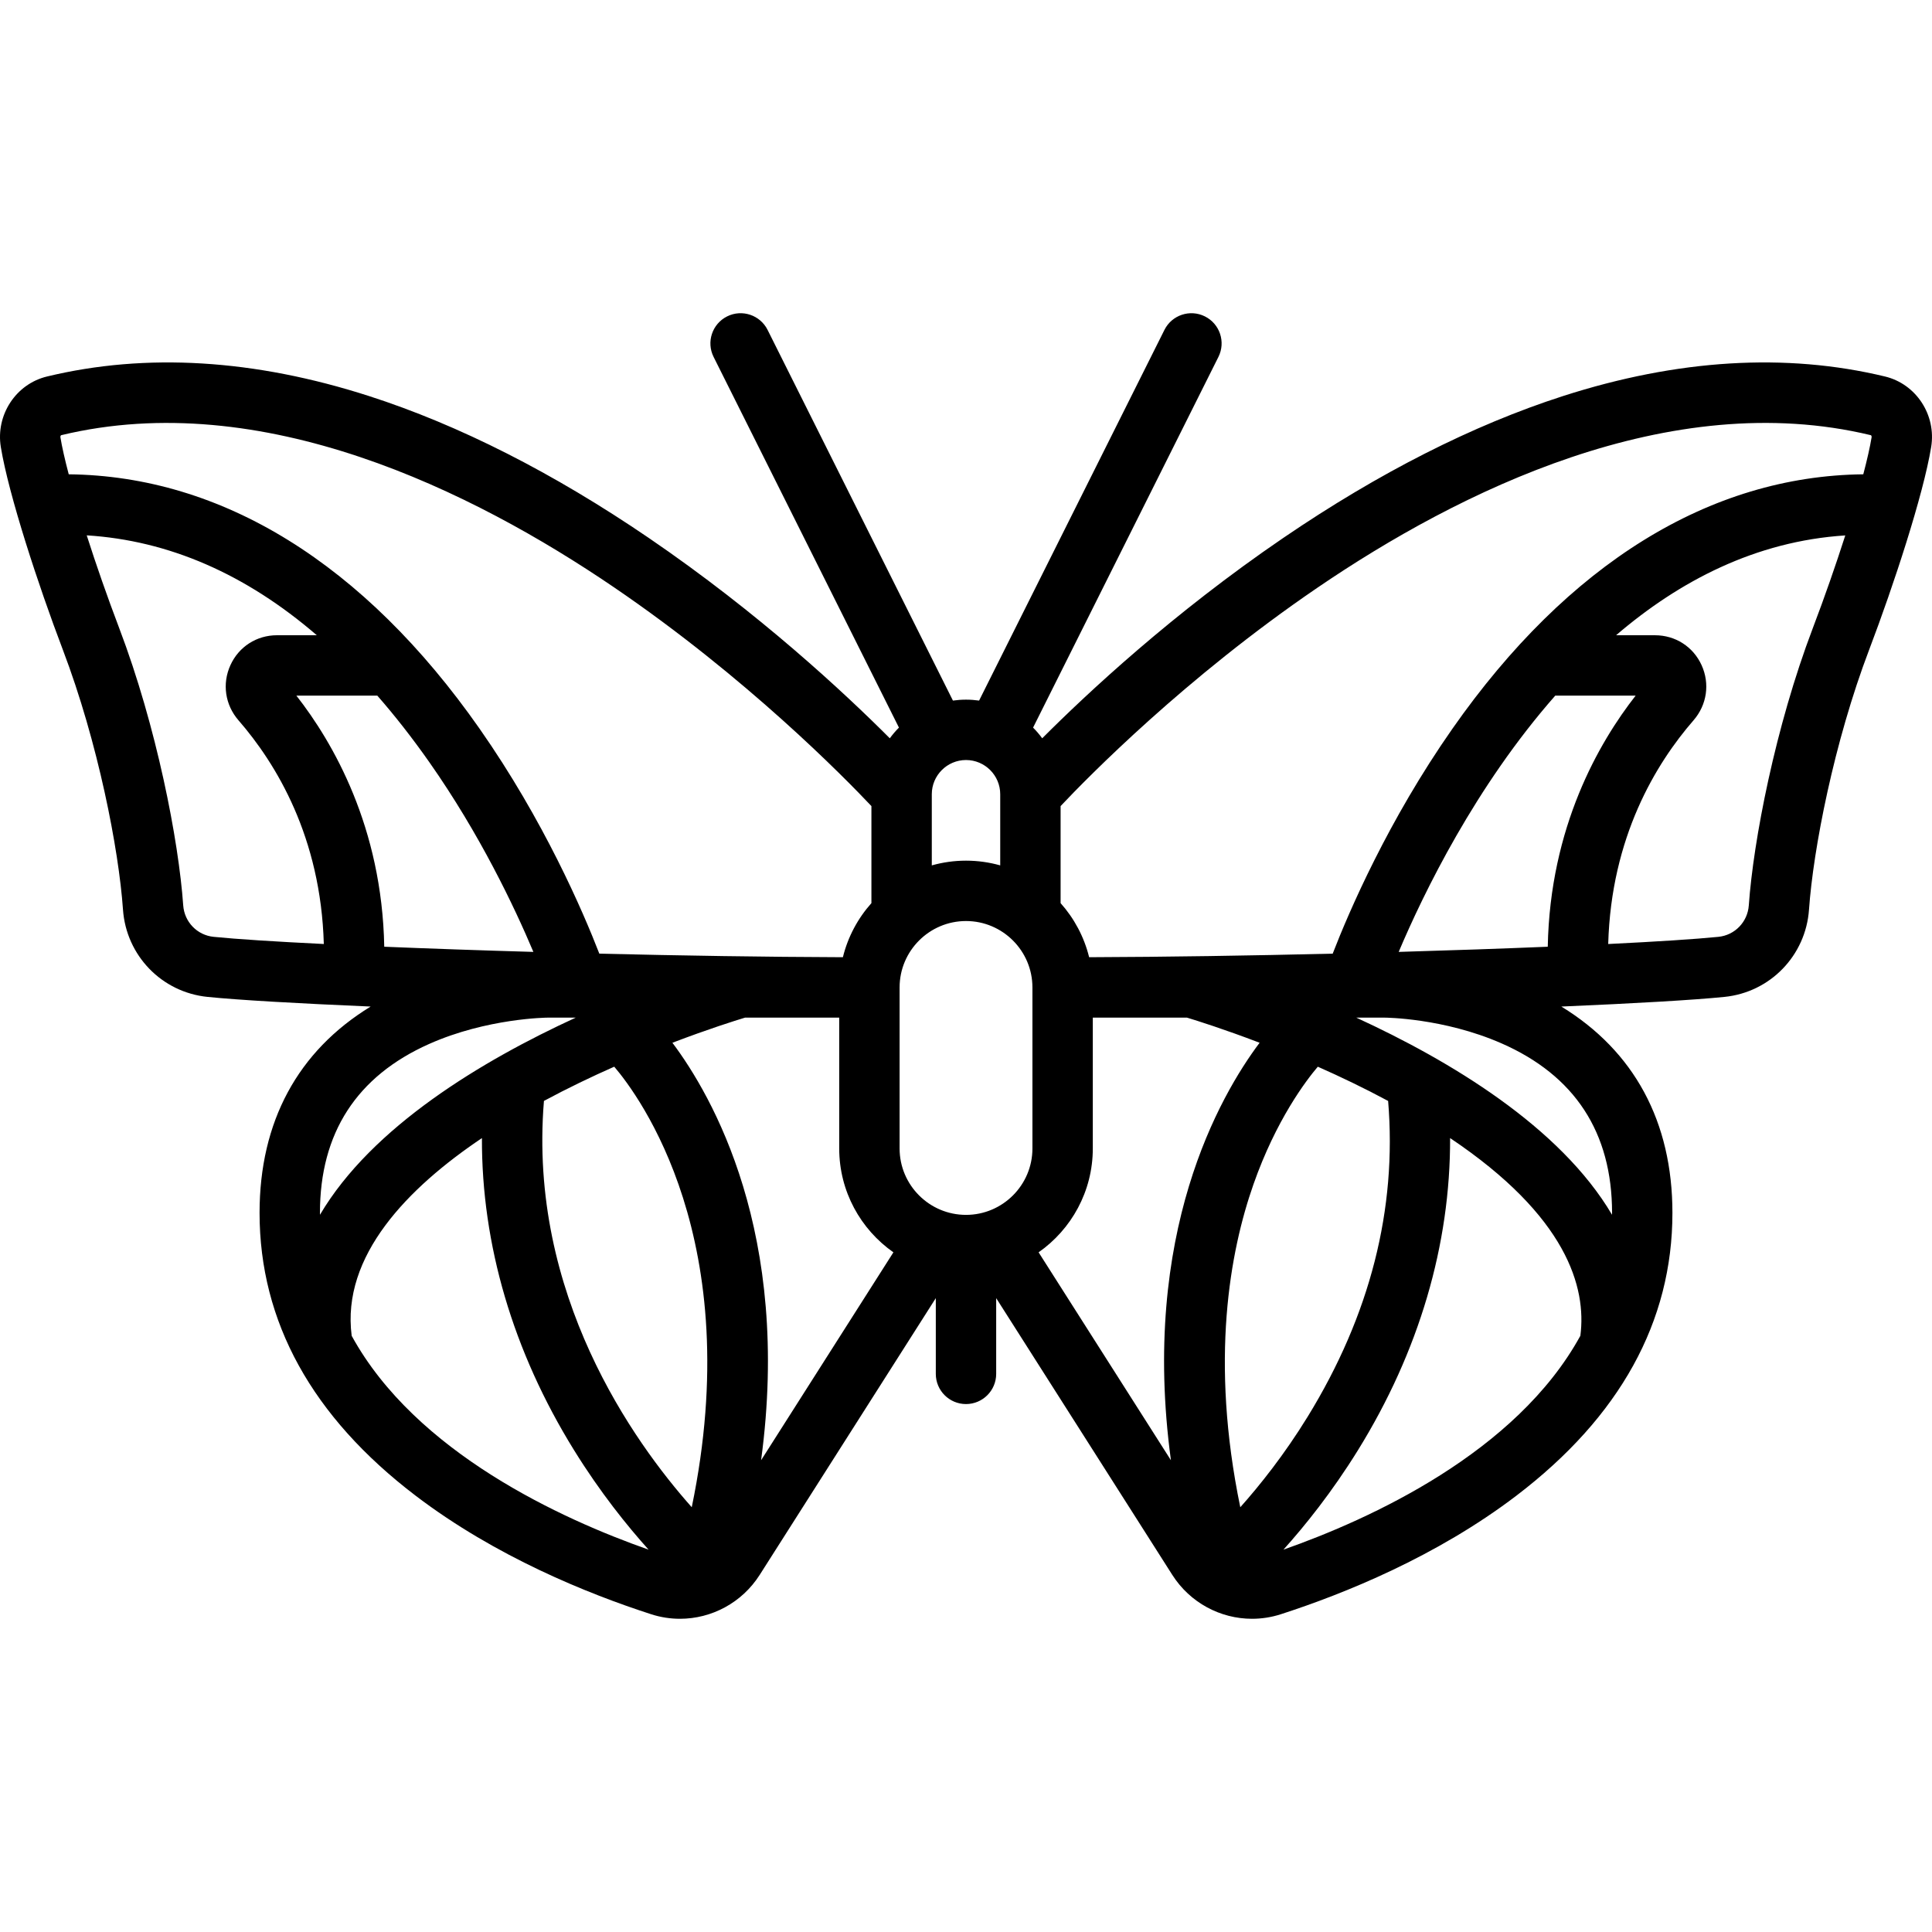 <?xml version="1.0" encoding="UTF-8"?> <svg xmlns="http://www.w3.org/2000/svg" xmlns:xlink="http://www.w3.org/1999/xlink" fill="#000000" height="800px" width="800px" version="1.1" viewBox="0 0 511.997 511.997" xml:space="preserve"> <g> <g> <path d="M499.552,99.778c-26.269-6.333-54.98-4.593-85.33,5.176c-23.873,7.684-48.825,20.339-74.163,37.615 c-29.255,19.946-51.987,41.18-63.861,53.084c-0.738-1.003-1.547-1.95-2.423-2.831l49.119-98.237 c1.977-3.952,0.374-8.758-3.578-10.733c-3.95-1.975-8.757-0.374-10.733,3.578l-49.114,98.229c-1.134-0.158-2.29-0.245-3.467-0.245 c-1.177,0-2.333,0.087-3.467,0.245L203.42,87.429c-1.977-3.952-6.78-5.555-10.733-3.578c-3.952,1.977-5.554,6.781-3.578,10.733 l49.119,98.237c-0.876,0.881-1.684,1.828-2.423,2.831c-11.874-11.904-34.606-33.137-63.861-53.084 c-25.338-17.276-50.291-29.931-74.163-37.615c-30.347-9.768-59.058-11.51-85.33-5.176c-8.25,1.988-13.622,10.2-12.231,18.694 c2.079,12.694,9.964,36.715,16.412,53.661c9.376,24.641,14.846,52.995,15.96,68.912c0.853,12.186,10.278,21.92,22.408,23.144 c8.188,0.826,23.743,1.727,43.226,2.557c-19.308,11.809-29.438,30.518-29.438,54.674c0,28.83,13.911,54.044,41.348,74.944 c21.197,16.147,45.649,26.002,62.428,31.424c2.516,0.813,5.088,1.204,7.63,1.204c8.375,0,16.43-4.245,21.133-11.635l46.671-73.34 v20.072c0,4.418,3.582,8,8,8c4.418,0,8.001-3.582,8.001-8v-20.072l46.671,73.34c4.703,7.39,12.758,11.635,21.133,11.635 c2.542,0,5.114-0.391,7.63-1.204c16.78-5.423,41.231-15.278,62.428-31.424c27.436-20.9,41.348-46.115,41.348-74.944 c0-24.156-10.13-42.867-29.438-54.674c19.484-0.83,35.039-1.731,43.226-2.557c12.131-1.224,21.554-10.956,22.408-23.144 c1.116-15.917,6.586-44.27,15.96-68.912c6.447-16.946,14.333-40.967,16.412-53.661 C513.173,109.978,507.801,101.767,499.552,99.778z M16.01,115.886c-0.051-0.31,0.132-0.539,0.19-0.553 c53.266-12.843,109.043,14.81,146.455,40.269c35.062,23.86,61.033,50.341,68.277,58.017v25.719 c-3.595,4.028-6.233,8.924-7.561,14.332c-20.443-0.067-42.84-0.42-64.545-0.945c-4.336-11.184-14.7-35.28-31.747-59.635 c-30.581-43.688-68.204-66.96-108.865-67.396C17.19,121.799,16.429,118.446,16.01,115.886z M56.605,248.269 c-4.358-0.441-7.745-3.948-8.053-8.342c-1.195-17.053-7.014-47.322-16.967-73.483c-3.123-8.211-6.091-16.728-8.602-24.572 c21.72,1.36,42.111,10.227,60.972,26.473H73.403c-5.382,0-10.108,3.034-12.334,7.917c-2.244,4.925-1.424,10.534,2.142,14.637 c9.985,11.485,21.819,30.971,22.602,59.272C72.904,249.537,62.679,248.882,56.605,248.269z M78.541,184.344h21.446 c4.7,5.372,9.292,11.241,13.771,17.617c13.396,19.072,22.553,38.354,27.593,50.301c-14.066-0.405-27.499-0.874-39.521-1.371 C101.234,219.166,88.233,196.723,78.541,184.344z M84.79,321.42c0-21.152,9.737-36.213,28.939-44.763 c15.348-6.833,31.188-6.973,31.331-6.973h7.512c-24.798,11.395-54.02,28.9-67.773,52.237 C84.799,321.753,84.79,321.589,84.79,321.42z M93.199,354.004c-2.765-21.221,14.965-39.258,34.515-52.4 c-0.089,28.24,8.224,56.548,24.412,82.697c6.937,11.206,14.112,20.099,19.753,26.369 C148.888,402.589,110.175,384.975,93.199,354.004z M183.319,399.427c-15.394-17.313-43.406-56.393-39.169-107.674 c6.304-3.392,12.629-6.42,18.628-9.072C169.359,290.385,197.969,328.807,183.319,399.427z M201.694,386.981 c8.126-60.081-13-96.652-23.501-110.641c9.495-3.627,16.672-5.879,19.236-6.655h24.97v34.669c0,11.376,5.687,21.441,14.361,27.524 L201.694,386.981z M246.934,210.48c0-5,4.067-9.067,9.067-9.067c5,0,9.067,4.067,9.067,9.067v18.854 c-2.887-0.811-5.926-1.253-9.067-1.253c-3.142,0-6.181,0.443-9.067,1.253V210.48z M273.602,304.353 c0,9.705-7.896,17.601-17.601,17.601c-9.705,0-17.601-7.896-17.601-17.601v-42.669c0-9.705,7.896-17.601,17.601-17.601 c9.705,0,17.601,7.896,17.601,17.601V304.353z M310.307,386.981l-35.067-55.104c8.675-6.082,14.362-16.148,14.362-27.524v-34.669 h24.97c2.564,0.777,9.741,3.028,19.236,6.655C323.307,290.328,302.182,326.899,310.307,386.981z M328.688,399.433 c-8.049-38.937-2.791-67.698,3.501-85.604c6.001-17.079,13.943-27.493,17.043-31.143c6.001,2.654,12.328,5.682,18.634,9.076 c2.385,28.622-4.775,56.753-21.319,83.669C340.321,385.56,333.81,393.688,328.688,399.433z M418.811,353.99 c-16.974,30.98-55.695,48.597-78.687,56.681c5.641-6.27,12.816-15.162,19.753-26.368c16.189-26.151,24.502-54.462,24.412-82.705 C415.229,322.34,420.474,341.154,418.811,353.99z M427.211,321.42c0,0.168-0.009,0.333-0.01,0.5 c-13.753-23.337-42.974-40.841-67.773-52.237h7.512c0.155,0,15.572,0.078,30.929,6.796 C417.339,284.998,427.211,300.118,427.211,321.42z M410.171,250.892c-12.018,0.496-25.446,0.964-39.506,1.37 c6.623-15.644,20.35-43.885,41.493-67.917h21.303C423.768,196.724,410.767,219.166,410.171,250.892z M480.417,166.446 c-9.955,26.159-15.774,56.429-16.969,73.482c-0.308,4.394-3.694,7.901-8.052,8.342c-6.074,0.612-16.299,1.267-29.208,1.902 c0.783-28.301,12.617-47.786,22.602-59.272c3.566-4.103,4.386-9.711,2.142-14.637c-2.225-4.883-6.952-7.917-12.334-7.917h-10.325 c16.75-14.358,36.962-24.93,60.74-26.457C486.503,149.729,483.538,158.24,480.417,166.446z M495.991,115.886 c-0.419,2.56-1.18,5.913-2.204,9.809c-40.662,0.436-78.284,23.708-108.865,67.396c-17.048,24.354-27.412,48.451-31.747,59.635 c-21.704,0.525-44.102,0.877-64.545,0.945c-1.328-5.407-3.966-10.303-7.561-14.332v-25.721 c7.216-7.653,33.013-33.972,68.002-57.829c37.485-25.557,93.368-53.322,146.73-40.457 C495.859,115.346,496.042,115.575,495.991,115.886z"></path> </g> </g> </svg> 